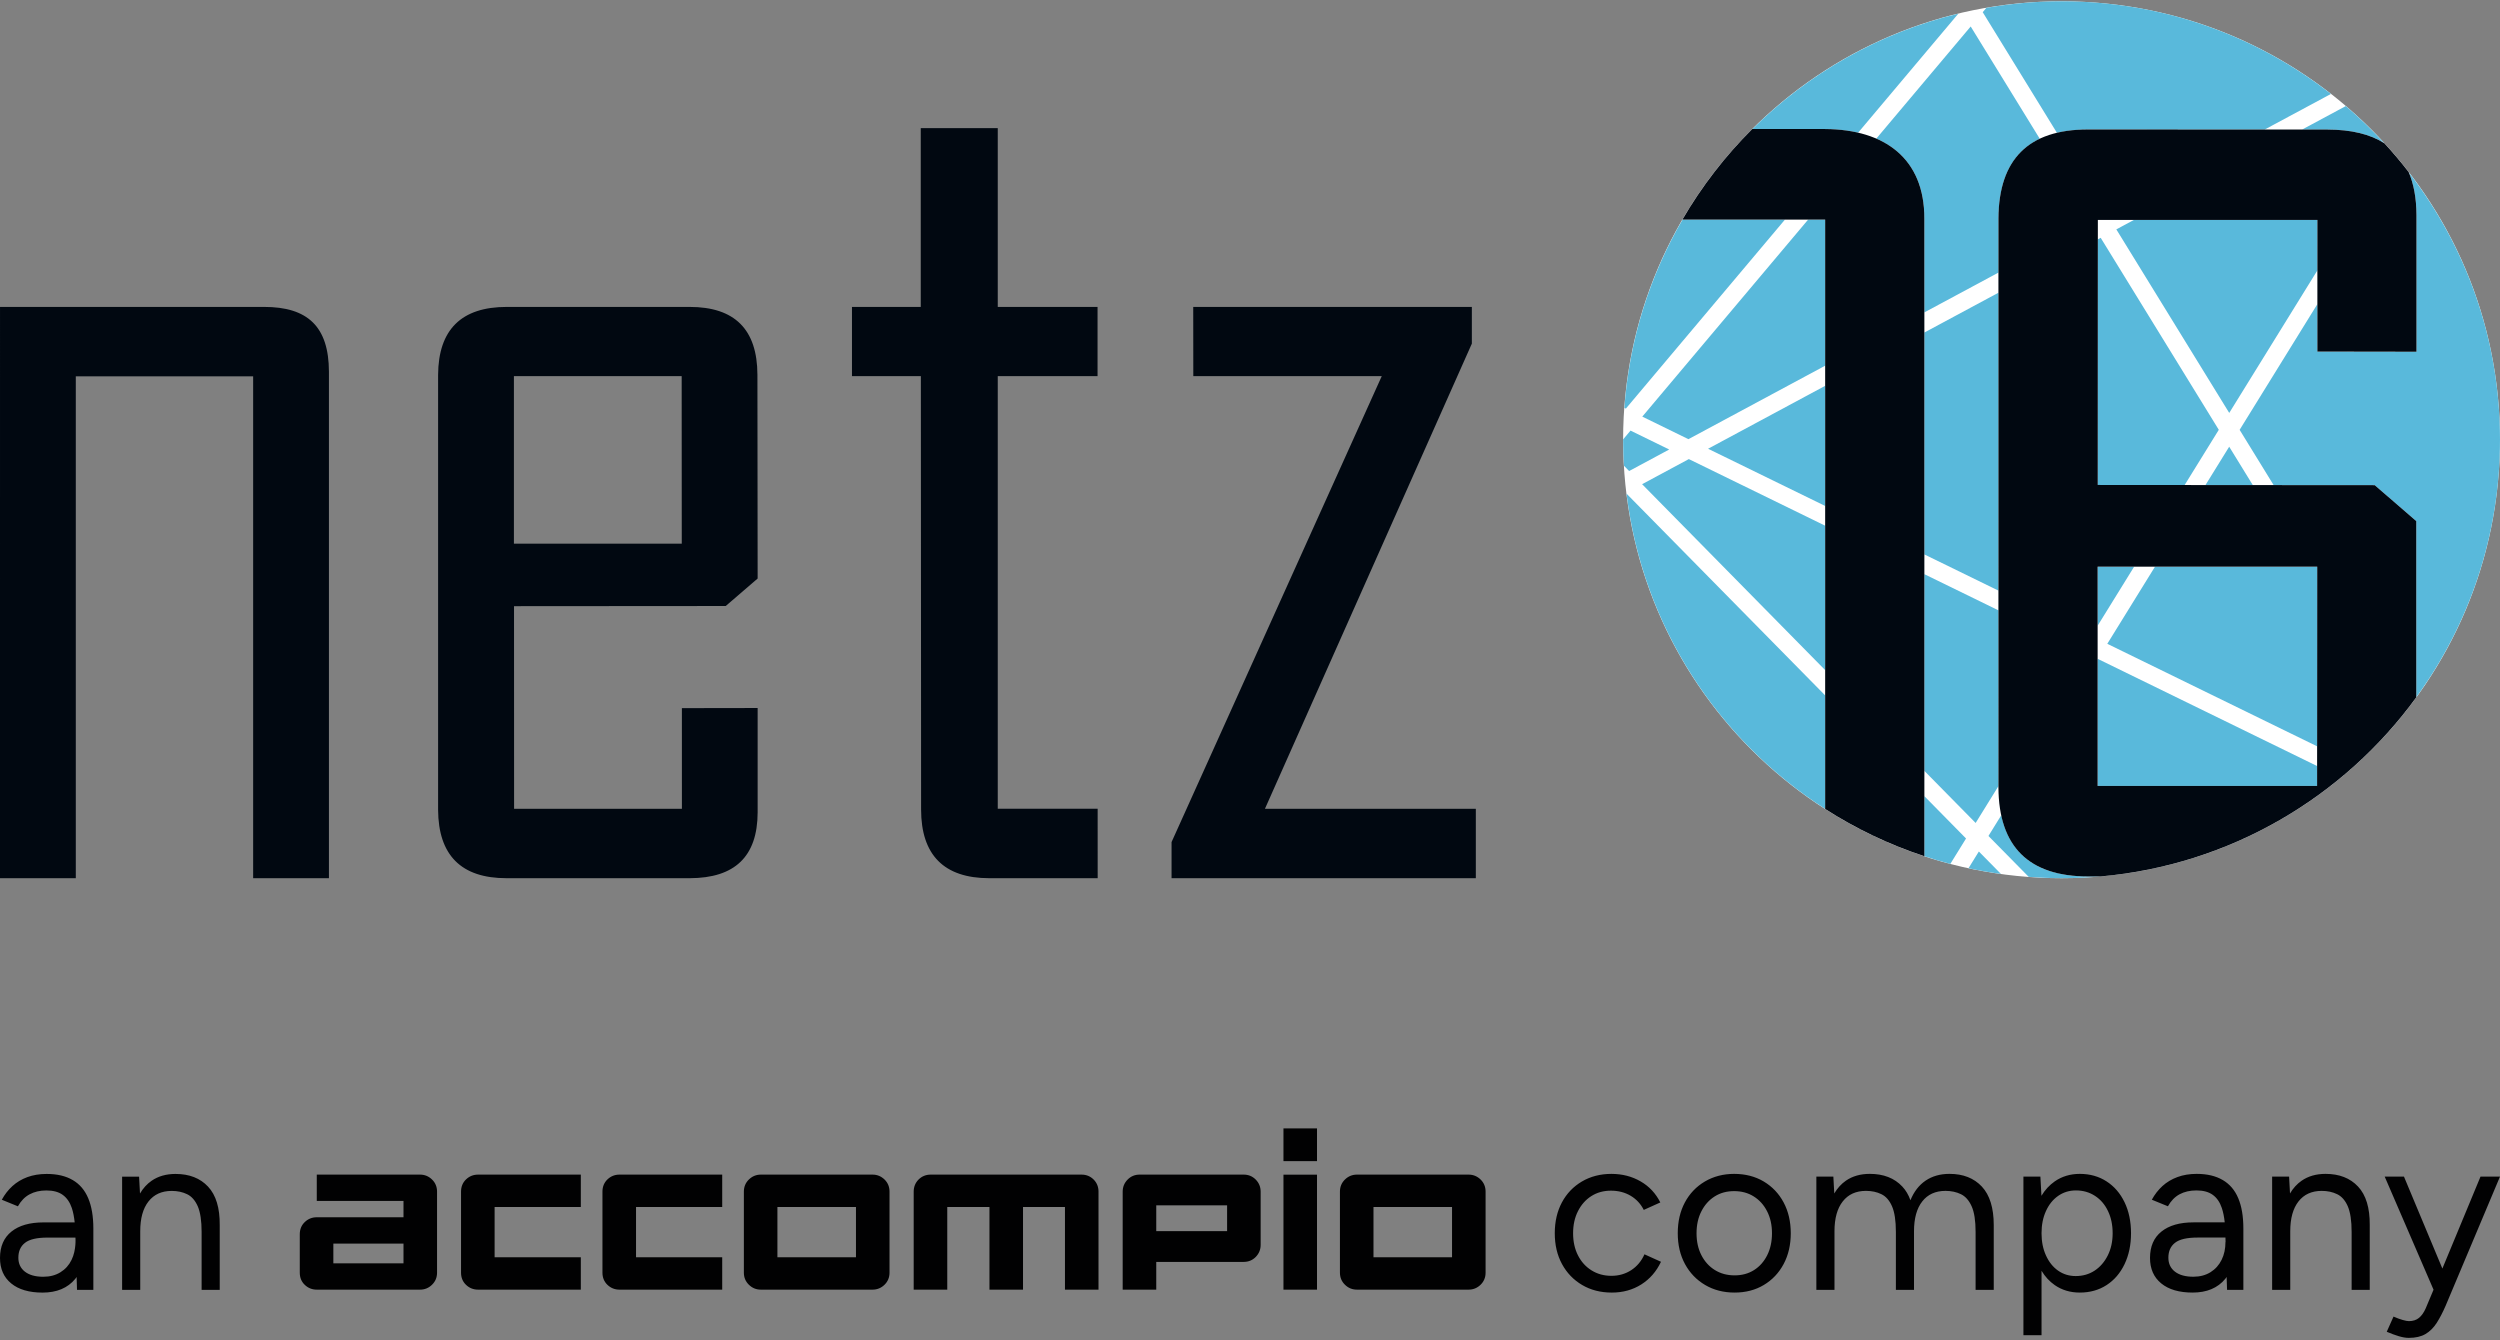 <svg xmlns="http://www.w3.org/2000/svg" xmlns:xlink="http://www.w3.org/1999/xlink" xmlns:serif="http://www.serif.com/" width="100%" height="100%" viewBox="0 0 500 268" xml:space="preserve" style="fill-rule:evenodd;clip-rule:evenodd;stroke-linejoin:round;stroke-miterlimit:2;"><rect x="0" y="0" width="500" height="268" fill="#808080" stroke="none"/><g><path d="M499.999,87.949c0,48.429 -39.26,87.688 -87.688,87.688c-48.429,-0 -87.688,-39.259 -87.688,-87.688c0,-48.428 39.259,-87.688 87.688,-87.688c48.428,0 87.688,39.26 87.688,87.688Z" style="fill:#fff;fill-rule:nonzero;"></path><path d="M151.527,141.602l-15.15,0.025l0.003,20.127l-33.562,-0l-0.015,-40.52l42.339,-0.032l6.385,-5.498l-0.044,-40.745c-0.022,-9.076 -4.535,-13.58 -13.583,-13.576l-36.562,0c-9.051,0.004 -13.67,4.53 -13.72,13.608l-0,86.974c0.054,9.088 4.62,13.674 13.683,13.674l36.631,0c9.034,-0.021 13.561,-4.323 13.595,-13.145l-0,-20.892Zm-48.745,-66.377l33.552,0l0.019,33.515l-33.571,-0l0,-33.515Zm-49.976,-13.842l-52.804,-0.001l-0.002,114.257l15.159,-0l-0,-100.376l35.47,-0l0,100.376l15.157,0.002l-0,-101.286c-0.019,-9.086 -4.298,-12.978 -12.98,-12.972Zm146.746,100.371l-0,-86.529l19.958,0l0,-13.842l-19.958,0l-0.001,-35.76l-15.401,0.01l0,35.75l-13.757,0l-0,13.842l13.778,0l0.048,86.7c0.012,9.055 4.556,13.704 13.625,13.716l21.69,-0l-0.005,-13.895l-19.977,0.008Z" style="fill:#010811;fill-rule:nonzero;"></path><path d="M295.167,161.754l-42.177,0l41.381,-93.032l-0,-7.338l-55.725,-0.002l0.015,13.842l37.693,0l-42.042,93.193l0,7.222l60.855,0.002l-0,-13.887Z" style="fill:#010811;fill-rule:nonzero;"></path><path d="M384.875,43.701l0,18.777l14.813,-7.96l-0,-10.81c0.048,-8.051 2.812,-13.357 8.268,-15.95l-13.817,-22.461l-18.881,22.43c6.018,2.606 9.626,7.887 9.617,15.974Z" style="fill:#59b9db;fill-rule:nonzero;"></path><path d="M361.63,43.917l-33.171,39.406l9.228,4.51l27.348,-14.695l0,-29.221l-3.405,-0Z" style="fill:#59b9db;fill-rule:nonzero;"></path><path d="M452.93,25.909l13.256,-7.122c-14.87,-11.599 -33.559,-18.528 -53.875,-18.528c-5.129,0 -10.147,0.466 -15.034,1.311l-0.732,0.869l14.841,24.125c1.85,-0.442 3.914,-0.668 6.203,-0.669l35.341,0.014Z" style="fill:#59b9db;fill-rule:nonzero;"></path><path d="M430.996,113.34l-9.537,15.42l41.966,20.504l0.021,-35.924l-32.45,0Z" style="fill:#59b9db;fill-rule:nonzero;"></path><path d="M441.095,97.011l9.466,0.007l-4.722,-7.677l-4.744,7.67Z" style="fill:#59b9db;fill-rule:nonzero;"></path><path d="M483.297,70.349l-19.82,-0.032l0.002,-9.498l-15.553,25.147l6.801,11.056l20.216,0.015l8.316,7.192l-0,35.206c10.513,-14.46 16.741,-32.239 16.741,-51.487c-0,-20.154 -6.828,-38.697 -18.259,-53.505c1.008,2.354 1.542,5.216 1.556,8.573l-0,27.333Z" style="fill:#59b9db;fill-rule:nonzero;"></path><path d="M324.878,81.573l0.297,0.145l31.819,-37.801l-20.486,-0c-6.526,11.212 -10.647,23.996 -11.63,37.656Z" style="fill:#59b9db;fill-rule:nonzero;"></path><path d="M371.62,26.542l20.046,-23.815c-15.843,3.825 -30.001,11.953 -41.179,23.074l14.548,0.008c2.365,0.017 4.567,0.262 6.585,0.733Z" style="fill:#59b9db;fill-rule:nonzero;"></path><path d="M347.829,28.559c0.033,-0.037 0.066,-0.074 0.1,-0.111c-0.034,0.037 -0.067,0.074 -0.1,0.111Z" style="fill:#59b9db;fill-rule:nonzero;"></path><path d="M343.357,33.812c0.11,-0.139 0.221,-0.275 0.33,-0.414c-0.109,0.138 -0.22,0.275 -0.33,0.414Z" style="fill:#59b9db;fill-rule:nonzero;"></path><path d="M341.387,36.412c0.045,-0.062 0.092,-0.123 0.139,-0.185c-0.047,0.062 -0.094,0.123 -0.139,0.185Z" style="fill:#59b9db;fill-rule:nonzero;"></path><path d="M345.478,31.218c0.102,-0.12 0.204,-0.24 0.307,-0.36c-0.103,0.12 -0.205,0.24 -0.307,0.36Z" style="fill:#59b9db;fill-rule:nonzero;"></path><path d="M417.636,175.294c-9.818,-0.005 -15.636,-4.091 -17.379,-12.253l-2.568,4.153l8.049,8.174c2.173,0.161 4.359,0.271 6.572,0.271c2.879,-0 5.72,-0.151 8.527,-0.421c-0.25,0.024 -0.499,0.054 -0.75,0.076l-2.451,-0Z" style="fill:#59b9db;fill-rule:nonzero;"></path><path d="M419.527,131.886l-0,25.3l43.894,0l0.002,-3.977l-43.838,-21.417l-0.058,0.094Z" style="fill:#59b9db;fill-rule:nonzero;"></path><path d="M384.875,114.834l0,39.344l10.254,10.414l4.56,-7.374l0,-35.147l-14.814,-7.237Z" style="fill:#59b9db;fill-rule:nonzero;"></path><path d="M337.765,91.817l-9.344,5.022l36.614,37.188l0,-28.886l-27.27,-13.324Z" style="fill:#59b9db;fill-rule:nonzero;"></path><path d="M420.136,47.557l-0.564,0.303l-0.018,49.135l17.373,0.013l6.832,-11.048l-23.623,-38.403Z" style="fill:#59b9db;fill-rule:nonzero;"></path><path d="M384.875,110.887l14.814,7.237l-0.001,-59.58l-14.813,7.96l0,44.383Z" style="fill:#59b9db;fill-rule:nonzero;"></path><path d="M419.527,113.34l-0,11.803l7.298,-11.803l-7.298,0Z" style="fill:#59b9db;fill-rule:nonzero;"></path><path d="M341.613,89.75l23.423,11.443l-0,-24.029l-23.423,12.586Z" style="fill:#59b9db;fill-rule:nonzero;"></path><path d="M333.841,89.9l-7.736,-3.78l-1.482,1.76c0,0.024 -0.001,0.045 -0.001,0.068c-0,1.747 0.065,3.478 0.166,5.2l1.039,1.057l8.014,-4.305Z" style="fill:#59b9db;fill-rule:nonzero;"></path><path d="M445.847,82.585l17.632,-28.51l0.002,-10.09l-36.697,-0l-3.519,1.89l22.582,36.71Z" style="fill:#59b9db;fill-rule:nonzero;"></path><path d="M476.861,28.65c-2.416,-2.63 -4.98,-5.119 -7.699,-7.437l-8.744,4.699l5.092,0.002c4.737,0.012 8.507,0.924 11.351,2.736Z" style="fill:#59b9db;fill-rule:nonzero;"></path><path d="M393.702,173.642c2.133,0.461 4.296,0.84 6.485,1.143l-4.417,-4.486l-2.068,3.343Z" style="fill:#59b9db;fill-rule:nonzero;"></path><path d="M390.062,172.784l3.146,-5.087l-8.333,-8.464l0,12.005c1.707,0.563 3.434,1.087 5.187,1.546Z" style="fill:#59b9db;fill-rule:nonzero;"></path><path d="M325.305,98.729c3.248,26.484 18.3,49.305 39.731,63.059l-0,-22.705l-39.731,-40.354Z" style="fill:#59b9db;fill-rule:nonzero;"></path><path d="M384.873,171.244l-0,-127.545c0.012,-11.977 -7.896,-17.807 -19.84,-17.892l-14.57,-0.008c-5.406,5.381 -10.117,11.48 -13.98,18.116l28.55,0l0,117.881c6.135,3.935 12.787,7.127 19.84,9.448Z" style="fill:#010811;fill-rule:nonzero;"></path><path d="M476.883,28.662c-2.846,-1.822 -6.626,-2.738 -11.374,-2.75l-47.922,-0.019c-11.857,0.002 -17.831,5.925 -17.901,17.814l0.001,113.784c0.065,11.874 6.107,17.795 17.947,17.801l2.45,0c25.962,-2.286 48.666,-15.876 63.173,-35.827l-0,-35.238l-8.316,-7.193l-55.39,-0.041l0.02,-53.01l43.908,-0l-0.004,26.332l19.82,0.032l-0,-27.333c-0.014,-3.375 -0.553,-6.253 -1.572,-8.614c-1.537,-1.991 -3.141,-3.889 -4.84,-5.738m-57.359,84.676l43.92,0l-0.026,43.847l-43.894,0l0,-43.847Z" style="fill:#010811;fill-rule:nonzero;"></path><path d="M290.407,251.449l-15.711,0l-0,-10.049l15.711,0l0,10.049Zm3.309,-16.528l-22.33,-0c-0.931,-0 -1.73,0.333 -2.395,0.98c-0.672,0.653 -1.005,1.464 -1.005,2.426l0,16.202c0,0.961 0.333,1.766 1.005,2.419c0.665,0.654 1.464,0.981 2.395,0.981l22.33,-0c0.932,-0 1.731,-0.327 2.402,-0.981c0.666,-0.653 0.999,-1.458 0.999,-2.419l-0,-16.202c-0,-0.962 -0.333,-1.773 -0.999,-2.426c-0.671,-0.647 -1.47,-0.98 -2.402,-0.98Zm-37.025,-2.698l6.709,-0l0,-6.546l-6.709,-0l0,6.546Zm69.55,21.809c-1.168,0.757 -2.487,1.132 -3.969,1.132c-1.476,-0 -2.801,-0.363 -3.963,-1.089c-1.161,-0.72 -2.069,-1.725 -2.716,-3.007c-0.654,-1.282 -0.974,-2.759 -0.974,-4.416c0,-1.664 0.32,-3.14 0.974,-4.423c0.647,-1.283 1.537,-2.287 2.674,-3.013c1.131,-0.72 2.438,-1.083 3.92,-1.083c1.477,0 2.79,0.339 3.939,1.017c1.149,0.683 2.02,1.627 2.626,2.831l3.309,-1.494c-0.907,-1.809 -2.22,-3.219 -3.945,-4.211c-1.718,-0.998 -3.666,-1.501 -5.844,-1.501c-2.202,0 -4.162,0.509 -5.886,1.519c-1.725,1.017 -3.056,2.414 -4.011,4.193c-0.95,1.784 -1.422,3.835 -1.422,6.165c-0,2.323 0.478,4.374 1.446,6.158c0.968,1.779 2.311,3.176 4.029,4.187c1.724,1.016 3.702,1.518 5.935,1.518c2.208,0 4.168,-0.538 5.892,-1.627c1.718,-1.089 3.031,-2.602 3.939,-4.531l-3.303,-1.495c-0.605,1.356 -1.489,2.414 -2.65,3.17Zm-69.55,3.897l6.709,-0l0,-23.002l-6.709,-0l0,23.002Zm96.75,-6.885c-0.635,1.264 -1.506,2.256 -2.625,2.964c-1.12,0.714 -2.42,1.065 -3.896,1.065c-1.483,0 -2.796,-0.351 -3.945,-1.065c-1.144,-0.708 -2.045,-1.7 -2.692,-2.964c-0.654,-1.271 -0.974,-2.735 -0.974,-4.392c-0,-1.664 0.32,-3.128 0.974,-4.399c0.647,-1.27 1.53,-2.257 2.649,-2.964c1.12,-0.714 2.414,-1.065 3.897,-1.065c1.482,-0 2.789,0.351 3.92,1.065c1.131,0.707 2.021,1.694 2.668,2.964c0.653,1.271 0.98,2.735 0.98,4.399c-0,1.657 -0.32,3.121 -0.956,4.392Zm-0.702,-14.75c-1.706,-1.01 -3.678,-1.519 -5.91,-1.519c-2.172,0 -4.12,0.509 -5.845,1.519c-1.724,1.017 -3.055,2.414 -4.011,4.193c-0.95,1.784 -1.421,3.835 -1.421,6.165c-0,2.323 0.478,4.374 1.446,6.158c0.968,1.779 2.311,3.176 4.029,4.187c1.724,1.016 3.69,1.518 5.893,1.518c2.201,0 4.15,-0.502 5.844,-1.518c1.688,-1.011 3.013,-2.408 3.962,-4.187c0.95,-1.784 1.428,-3.835 1.428,-6.158c-0,-2.33 -0.478,-4.381 -1.428,-6.165c-0.949,-1.779 -2.281,-3.176 -3.987,-4.193Zm92.352,12.124c0,1.325 -0.254,2.511 -0.768,3.552c-0.514,1.04 -1.253,1.863 -2.221,2.468c-0.968,0.605 -2.117,0.907 -3.442,0.907c-1.573,0 -2.795,-0.339 -3.672,-1.016c-0.877,-0.678 -1.313,-1.609 -1.313,-2.789c0,-1.295 0.441,-2.293 1.337,-2.989c0.889,-0.696 2.39,-1.04 4.507,-1.04l5.572,-0l0.024,0.907l-0.024,-0Zm-0.545,-12.414c-1.391,-0.817 -3.121,-1.229 -5.209,-1.229c-1.421,0 -2.704,0.213 -3.853,0.636c-1.143,0.423 -2.142,1.022 -2.989,1.791c-0.847,0.774 -1.555,1.687 -2.129,2.74l3.218,1.313c0.605,-1.089 1.386,-1.887 2.336,-2.402c0.949,-0.508 2.075,-0.768 3.369,-0.768c1.361,-0 2.45,0.296 3.261,0.883c0.817,0.587 1.422,1.464 1.815,2.632c0.272,0.805 0.466,1.766 0.581,2.873c0,0 -6.243,0 -6.243,0c-2.747,0 -4.882,0.612 -6.407,1.834c-1.531,1.222 -2.293,2.982 -2.293,5.281c0,2.172 0.75,3.872 2.245,5.094c1.494,1.222 3.587,1.833 6.273,1.833c2.838,0 5.016,-0.907 6.528,-2.74c0.097,-0.121 0.188,-0.254 0.278,-0.381l0.085,2.583l3.261,-0l0,-12.281c0,-2.414 -0.339,-4.429 -1.022,-6.05c-0.678,-1.616 -1.712,-2.826 -3.104,-3.642m51.557,-0.684l-7.629,18.392l-7.684,-18.392l-3.853,-0l9.77,22.621l-1.572,3.745c-0.358,0.816 -0.805,1.446 -1.332,1.887c-0.532,0.436 -1.204,0.654 -2.014,0.654c-0.309,-0 -0.72,-0.079 -1.247,-0.231c-0.532,-0.144 -1.143,-0.375 -1.839,-0.677l-1.355,3.037c0.841,0.363 1.646,0.653 2.396,0.883c0.756,0.224 1.422,0.339 1.996,0.339c1.362,0 2.475,-0.254 3.352,-0.768c0.877,-0.514 1.621,-1.258 2.244,-2.221c0.618,-0.968 1.217,-2.117 1.791,-3.442l10.872,-25.827l-3.896,-0Zm-250.684,10.908l-14.169,0l0,-5.155l14.169,0l0,5.155Zm3.31,-11.307l-20.788,-0c-0.968,-0 -1.772,0.338 -2.426,1.004c-0.653,0.666 -0.98,1.47 -0.98,2.402l-0,19.602l6.715,-0l0,-5.548l17.479,-0c0.961,-0 1.772,-0.333 2.425,-0.999c0.648,-0.671 0.975,-1.469 0.975,-2.401l-0,-10.654c-0,-0.932 -0.327,-1.736 -0.975,-2.402c-0.653,-0.666 -1.464,-1.004 -2.425,-1.004Zm141.186,-0.146c-1.875,0 -3.478,0.454 -4.81,1.362c-1.319,0.901 -2.323,2.208 -3.019,3.914c-0.387,-1.083 -0.925,-1.996 -1.621,-2.735c-1.585,-1.693 -3.751,-2.541 -6.504,-2.541c-1.869,0 -3.466,0.454 -4.779,1.362c-0.932,0.647 -1.706,1.5 -2.329,2.559l-0.182,-3.376l-3.4,-0l0,22.657l3.624,-0l0,-11.737c0,-2.565 0.551,-4.556 1.658,-5.959c1.101,-1.404 2.644,-2.105 4.64,-2.105c1.15,-0 2.178,0.217 3.079,0.659c0.908,0.436 1.616,1.246 2.13,2.42c0.514,1.18 0.774,2.886 0.774,5.124l0,11.598l3.624,-0l0,-11.737c0.001,-2.565 0.551,-4.556 1.653,-5.959c1.1,-1.404 2.649,-2.105 4.64,-2.105c1.149,-0 2.177,0.217 3.085,0.659c0.908,0.436 1.621,1.246 2.148,2.42c0.532,1.18 0.792,2.886 0.792,5.124l0,11.598l3.63,-0l0,-12.959c0,-3.442 -0.798,-6.007 -2.378,-7.702c-1.591,-1.693 -3.738,-2.541 -6.455,-2.541m31.641,16.311c-0.654,1.301 -1.525,2.311 -2.626,3.037c-1.107,0.726 -2.365,1.089 -3.787,1.089c-1.325,0 -2.505,-0.363 -3.533,-1.089c-1.029,-0.726 -1.833,-1.736 -2.42,-3.037c-0.593,-1.295 -0.883,-2.777 -0.883,-4.434c-0,-1.664 0.29,-3.147 0.883,-4.441c0.587,-1.301 1.404,-2.311 2.444,-3.037c1.041,-0.726 2.227,-1.089 3.558,-1.089c1.421,-0 2.686,0.363 3.805,1.089c1.119,0.726 1.984,1.736 2.601,3.037c0.624,1.294 0.932,2.777 0.932,4.441c-0,1.657 -0.327,3.139 -0.974,4.434Zm-0.248,-14.81c-1.543,-0.998 -3.327,-1.501 -5.348,-1.501c-1.9,0 -3.57,0.503 -5.009,1.501c-1.065,0.744 -1.955,1.706 -2.663,2.886l-0.211,-3.842l-3.394,-0l-0,31.714l3.624,-0l-0,-12.88c0.701,1.173 1.585,2.129 2.644,2.867c1.439,0.998 3.109,1.494 5.009,1.494c2.021,0 3.805,-0.496 5.348,-1.494c1.537,-0.992 2.741,-2.39 3.6,-4.187c0.859,-1.796 1.295,-3.859 1.295,-6.182c-0,-2.36 -0.436,-4.429 -1.295,-6.208c-0.859,-1.784 -2.063,-3.176 -3.6,-4.168Zm43.807,-1.501c-1.875,0 -3.466,0.454 -4.779,1.362c-0.938,0.647 -1.712,1.5 -2.335,2.559l-0.182,-3.376l-3.394,-0l0,22.657l3.624,-0l0,-11.737c0,-2.565 0.55,-4.556 1.652,-5.959c1.101,-1.404 2.65,-2.105 4.64,-2.105c1.149,-0 2.178,0.217 3.085,0.659c0.908,0.436 1.616,1.246 2.13,2.42c0.508,1.18 0.768,2.886 0.768,5.124l0,11.598l3.624,-0l0,-12.959c0.03,-3.442 -0.75,-6.007 -2.335,-7.702c-1.585,-1.693 -3.751,-2.541 -6.498,-2.541Zm-371.905,1.102c-0.666,0.641 -1.004,1.458 -1.004,2.45l-0,16.202c-0,0.992 0.338,1.809 1.004,2.444c0.665,0.635 1.47,0.956 2.402,0.956l20.551,-0l0,-6.48l-17.242,0l-0,-10.049l17.242,0l0,-6.479l-20.551,-0c-0.932,-0 -1.737,0.32 -2.402,0.956Zm28.283,-0c-0.665,0.641 -1.004,1.458 -1.004,2.45l-0,16.202c-0,0.992 0.339,1.809 1.004,2.444c0.666,0.635 1.47,0.956 2.402,0.956l20.545,-0l0,-6.48l-17.236,0l0,-10.049l17.236,0l0,-6.479l-20.545,-0c-0.932,-0 -1.736,0.32 -2.402,0.956Zm-86.38,-1.09c-1.876,0 -3.467,0.454 -4.78,1.356c-0.938,0.647 -1.712,1.5 -2.335,2.559l-0.181,-3.37l-3.395,0l0,22.645l3.624,-0l0,-11.731c0,-2.565 0.545,-4.555 1.652,-5.959c1.101,-1.403 2.65,-2.105 4.64,-2.105c1.15,-0 2.178,0.218 3.086,0.659c0.907,0.436 1.609,1.247 2.129,2.42c0.508,1.18 0.769,2.886 0.769,5.124l-0,11.592l3.623,-0l0,-12.953c0.031,-3.442 -0.75,-6.013 -2.335,-7.701c-1.585,-1.694 -3.751,-2.536 -6.497,-2.536Zm45.586,17.878l-14.03,0l-0,-3.944l14.03,-0l-0,3.944Zm3.309,-17.744l-20.654,-0l-0,5.269l17.345,0l-0,3.261l-17.345,0c-0.932,0 -1.731,0.321 -2.396,0.956c-0.672,0.641 -1.004,1.458 -1.004,2.45l-0,7.672c-0,0.992 0.332,1.809 1.004,2.444c0.665,0.635 1.464,0.956 2.396,0.956l20.654,-0c0.932,-0 1.73,-0.327 2.396,-0.981c0.671,-0.653 1.004,-1.458 1.004,-2.419l-0,-16.202c-0,-0.962 -0.333,-1.773 -1.004,-2.426c-0.666,-0.647 -1.464,-0.98 -2.396,-0.98Zm-69.695,17.054c-0.508,1.047 -1.246,1.87 -2.214,2.469c-0.968,0.605 -2.118,0.907 -3.443,0.907c-1.573,0 -2.794,-0.338 -3.672,-1.016c-0.877,-0.684 -1.313,-1.609 -1.313,-2.789c0,-1.301 0.442,-2.293 1.337,-2.989c0.89,-0.696 2.39,-1.04 4.507,-1.04l5.572,-0c0,-0 0.218,2.45 -0.774,4.458Zm0.23,-15.965c-1.392,-0.817 -3.122,-1.223 -5.209,-1.223c-1.422,0 -2.704,0.213 -3.854,0.63c-1.143,0.423 -2.142,1.022 -2.988,1.791c-0.847,0.768 -1.555,1.681 -2.13,2.74l3.219,1.313c0.605,-1.083 1.385,-1.888 2.335,-2.396c0.95,-0.514 2.075,-0.774 3.37,-0.774c1.361,0 2.45,0.297 3.261,0.883c0.816,0.593 1.421,1.464 1.815,2.626c0.272,0.811 0.459,1.779 0.574,2.88l-6.237,-0c-2.747,-0 -4.889,0.611 -6.407,1.833c-1.525,1.222 -2.293,2.982 -2.293,5.281c-0,2.172 0.75,3.872 2.245,5.094c1.494,1.223 3.587,1.833 6.273,1.833c2.837,0 5.016,-0.913 6.528,-2.74c0.097,-0.121 0.188,-0.254 0.278,-0.381l0.079,2.577l3.267,-0l-0,-12.275c-0,-2.414 -0.345,-4.435 -1.022,-6.044c-0.678,-1.615 -1.712,-2.838 -3.104,-3.648Zm156.65,15.439l-15.712,0l0,-10.049l15.712,0l0,10.049Zm3.309,-16.528l-22.33,-0c-0.932,-0 -1.73,0.333 -2.396,0.98c-0.671,0.653 -1.004,1.464 -1.004,2.426l0,16.202c0,0.961 0.333,1.766 1.004,2.419c0.666,0.654 1.464,0.981 2.396,0.981l22.33,-0c0.932,-0 1.731,-0.327 2.402,-0.981c0.666,-0.653 0.999,-1.458 0.999,-2.419l-0,-16.202c-0,-0.962 -0.333,-1.773 -0.999,-2.426c-0.671,-0.647 -1.47,-0.98 -2.402,-0.98Zm41.799,-0l-30.159,-0c-0.962,-0 -1.772,0.333 -2.426,0.98c-0.647,0.653 -0.98,1.464 -0.98,2.426l0,19.602l6.716,-0l-0,-16.529l8.439,0l0,16.529l6.71,-0l-0,-16.529l8.391,0l-0,16.529l6.709,-0l-0,-19.602c-0,-0.962 -0.327,-1.773 -0.98,-2.426c-0.653,-0.647 -1.458,-0.98 -2.42,-0.98Z" style="fill:#010102;fill-rule:nonzero;"></path></g></svg>